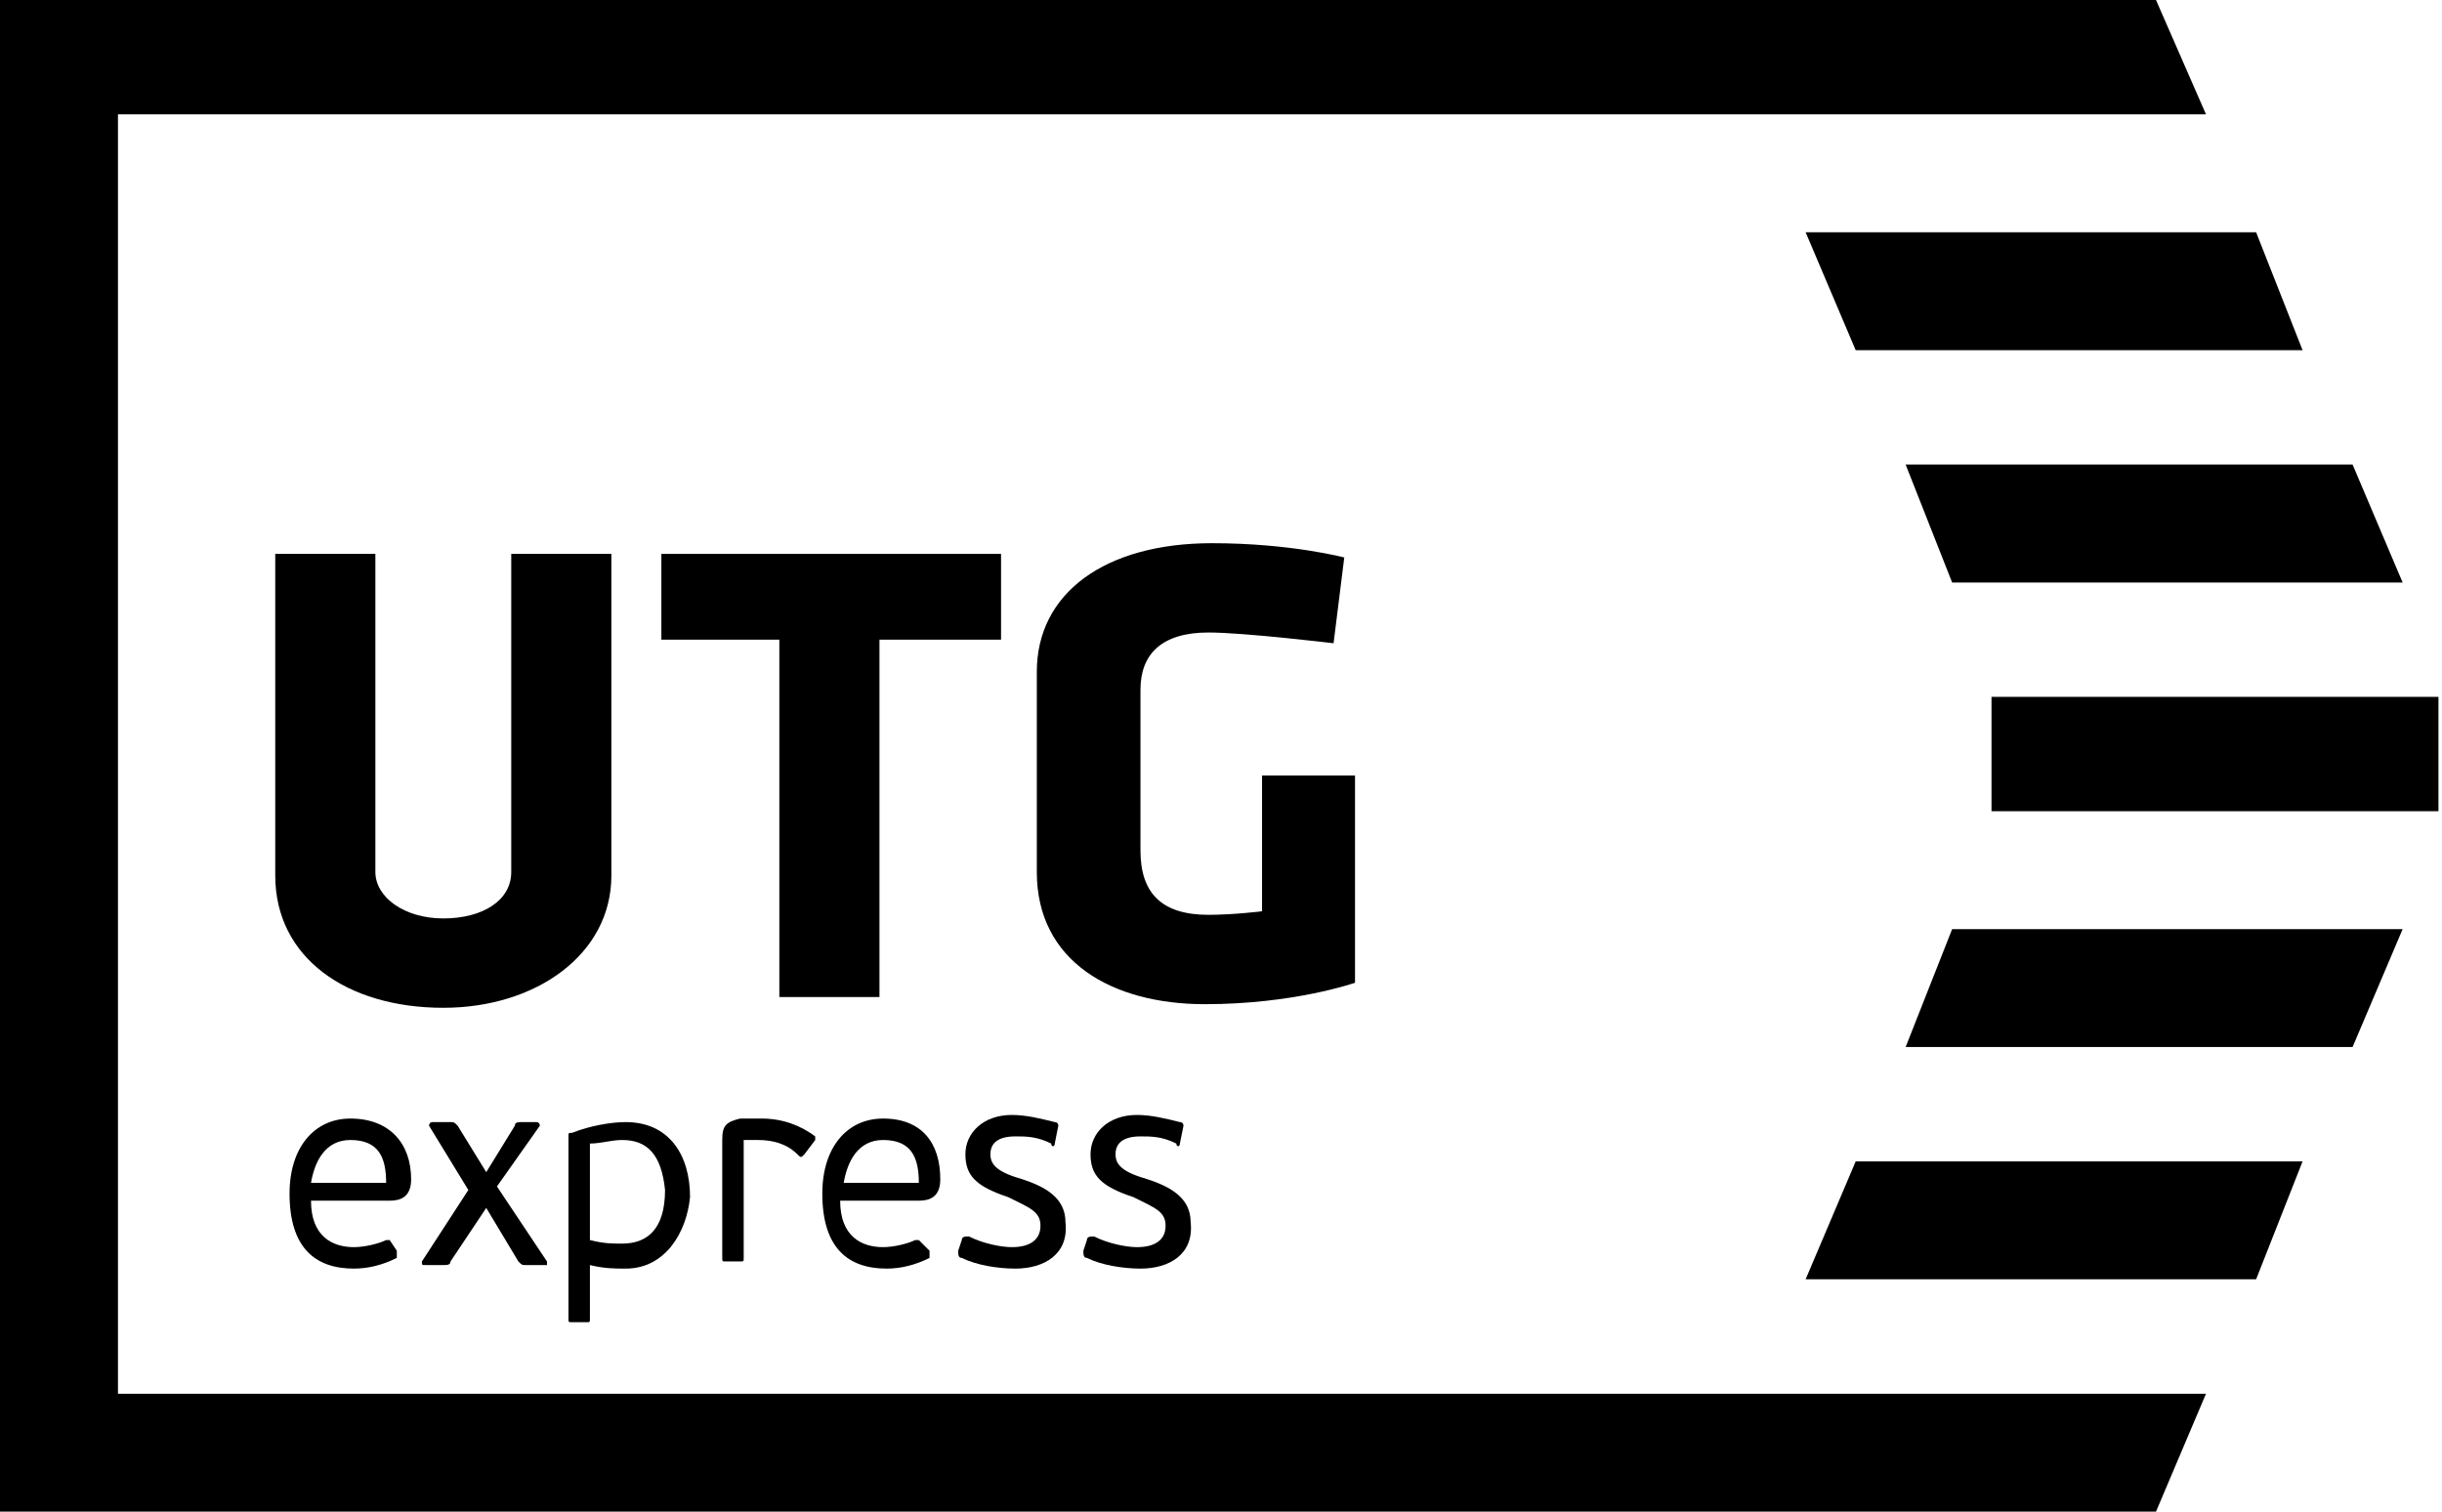<svg width="42" height="26" viewBox="0 0 42 26" fill="none" xmlns="http://www.w3.org/2000/svg">
<path d="M7.625 15.797C8.301 15.797 8.793 15.489 8.793 14.998C8.793 14.506 8.793 9.527 8.793 9.527H10.515C10.515 9.527 10.515 13.707 10.515 15.059C10.515 16.412 9.223 17.334 7.625 17.334C5.964 17.334 4.734 16.473 4.734 15.059C4.734 13.707 4.734 9.527 4.734 9.527H6.456C6.456 9.527 6.456 14.506 6.456 14.998C6.456 15.428 6.948 15.797 7.625 15.797Z" fill="black"/>
<path d="M13.404 17.149V11.002H11.375V9.527H17.217V11.002H15.126V17.149H13.404Z" fill="black"/>
<path d="M17.832 14.998C17.832 13.461 17.832 13.215 17.832 11.556C17.832 10.203 19 9.343 20.845 9.343C22.198 9.343 23.12 9.589 23.12 9.589L22.936 11.064C22.936 11.064 21.399 10.879 20.784 10.879C19.984 10.879 19.615 11.248 19.615 11.863C19.615 12.601 19.615 13.584 19.615 14.629C19.615 15.366 19.984 15.735 20.784 15.735C21.214 15.735 21.706 15.674 21.706 15.674V13.338H23.305V16.903C23.305 16.903 22.26 17.272 20.722 17.272C19.123 17.272 17.832 16.534 17.832 14.998Z" fill="black"/>
<path d="M7.071 20.284C7.071 20.591 6.887 20.652 6.702 20.652H5.349C5.349 21.267 5.718 21.451 6.087 21.451C6.272 21.451 6.518 21.39 6.641 21.329C6.702 21.329 6.702 21.329 6.702 21.329L6.825 21.513C6.825 21.575 6.825 21.575 6.825 21.636C6.579 21.759 6.333 21.82 6.087 21.82C5.411 21.82 4.98 21.451 4.98 20.53C4.98 19.73 5.411 19.239 6.026 19.239C6.702 19.239 7.071 19.669 7.071 20.284ZM6.026 19.608C5.595 19.608 5.411 19.976 5.349 20.345H6.641C6.641 19.915 6.518 19.608 6.026 19.608Z" fill="black"/>
<path d="M9.408 21.698V21.759H9.039C8.978 21.759 8.978 21.759 8.916 21.698L8.363 20.776L7.748 21.698C7.748 21.759 7.686 21.759 7.625 21.759H7.317C7.256 21.759 7.256 21.759 7.256 21.698L8.055 20.468L7.379 19.362C7.379 19.362 7.379 19.3 7.44 19.3H7.748C7.809 19.3 7.809 19.3 7.871 19.362L8.363 20.161L8.855 19.362C8.855 19.3 8.916 19.3 8.978 19.3H9.224C9.285 19.3 9.285 19.362 9.285 19.362L8.547 20.407L9.408 21.698Z" fill="black"/>
<path d="M10.761 21.82C10.577 21.82 10.392 21.82 10.146 21.759V22.681C10.146 22.742 10.146 22.742 10.085 22.742H9.839C9.777 22.742 9.777 22.742 9.777 22.681V19.546C9.777 19.485 9.777 19.485 9.839 19.485C10.146 19.362 10.515 19.3 10.761 19.3C11.499 19.3 11.868 19.854 11.868 20.591C11.807 21.206 11.438 21.82 10.761 21.82ZM10.7 19.608C10.515 19.608 10.331 19.669 10.146 19.669V21.329C10.392 21.39 10.515 21.39 10.7 21.39C11.13 21.39 11.438 21.144 11.438 20.468C11.376 19.854 11.13 19.608 10.7 19.608Z" fill="black"/>
<path d="M13.713 19.853C13.529 19.669 13.283 19.608 13.037 19.608C12.975 19.608 12.852 19.608 12.791 19.608V21.636C12.791 21.697 12.791 21.697 12.729 21.697H12.483C12.422 21.697 12.422 21.697 12.422 21.636V19.608C12.422 19.362 12.483 19.3 12.729 19.239C12.852 19.239 12.975 19.239 13.098 19.239C13.467 19.239 13.775 19.362 14.021 19.546V19.608L13.836 19.853C13.775 19.915 13.775 19.915 13.713 19.853Z" fill="black"/>
<path d="M16.172 20.284C16.172 20.591 15.987 20.652 15.803 20.652H14.45C14.45 21.267 14.819 21.451 15.188 21.451C15.372 21.451 15.618 21.39 15.741 21.329C15.803 21.329 15.803 21.329 15.803 21.329L15.987 21.513C15.987 21.575 15.987 21.575 15.987 21.636C15.741 21.759 15.495 21.82 15.249 21.82C14.573 21.82 14.143 21.451 14.143 20.53C14.143 19.73 14.573 19.239 15.188 19.239C15.864 19.239 16.172 19.669 16.172 20.284ZM15.188 19.608C14.758 19.608 14.573 19.976 14.511 20.345H15.803C15.803 19.915 15.68 19.608 15.188 19.608Z" fill="black"/>
<path d="M17.464 21.82C17.157 21.82 16.788 21.759 16.542 21.636C16.48 21.636 16.48 21.574 16.48 21.513L16.542 21.328C16.542 21.267 16.604 21.267 16.665 21.267C16.911 21.39 17.218 21.451 17.403 21.451C17.71 21.451 17.895 21.328 17.895 21.083C17.895 20.837 17.71 20.775 17.341 20.591C16.788 20.407 16.604 20.222 16.604 19.853C16.604 19.485 16.911 19.177 17.403 19.177C17.649 19.177 17.895 19.239 18.141 19.3C18.202 19.3 18.202 19.362 18.202 19.362L18.141 19.669C18.141 19.73 18.079 19.73 18.079 19.669C17.833 19.546 17.649 19.546 17.464 19.546C17.157 19.546 17.034 19.669 17.034 19.853C17.034 20.038 17.157 20.161 17.587 20.284C17.956 20.407 18.325 20.591 18.325 21.021C18.387 21.574 17.956 21.82 17.464 21.82Z" fill="black"/>
<path d="M19.617 21.82C19.309 21.82 18.94 21.759 18.694 21.636C18.633 21.636 18.633 21.574 18.633 21.513L18.694 21.328C18.694 21.267 18.756 21.267 18.817 21.267C19.063 21.39 19.371 21.451 19.555 21.451C19.863 21.451 20.047 21.328 20.047 21.083C20.047 20.837 19.863 20.775 19.494 20.591C18.94 20.407 18.756 20.222 18.756 19.853C18.756 19.485 19.063 19.177 19.555 19.177C19.801 19.177 20.047 19.239 20.293 19.3C20.355 19.3 20.355 19.362 20.355 19.362L20.293 19.669C20.293 19.73 20.232 19.73 20.232 19.669C19.986 19.546 19.801 19.546 19.617 19.546C19.309 19.546 19.186 19.669 19.186 19.853C19.186 20.038 19.309 20.161 19.74 20.284C20.109 20.407 20.478 20.591 20.478 21.021C20.539 21.574 20.109 21.82 19.617 21.82Z" fill="black"/>
<path d="M31.916 6.023H39.602L38.803 3.995H31.055L31.916 6.023Z" fill="black"/>
<path d="M33.575 10.019H41.323L40.462 7.99H32.775L33.575 10.019Z" fill="black"/>
<path d="M32.775 18.009H40.462L41.323 15.981H33.575L32.775 18.009Z" fill="black"/>
<path d="M31.055 22.004H38.803L39.602 19.976H31.916L31.055 22.004Z" fill="black"/>
<path d="M41.939 11.986H34.252V13.953H41.939V11.986Z" fill="black"/>
<path d="M2.029 23.972V1.967H37.941L37.081 0H0V26H37.081L37.941 23.972H2.029Z" fill="black"/>
</svg>
